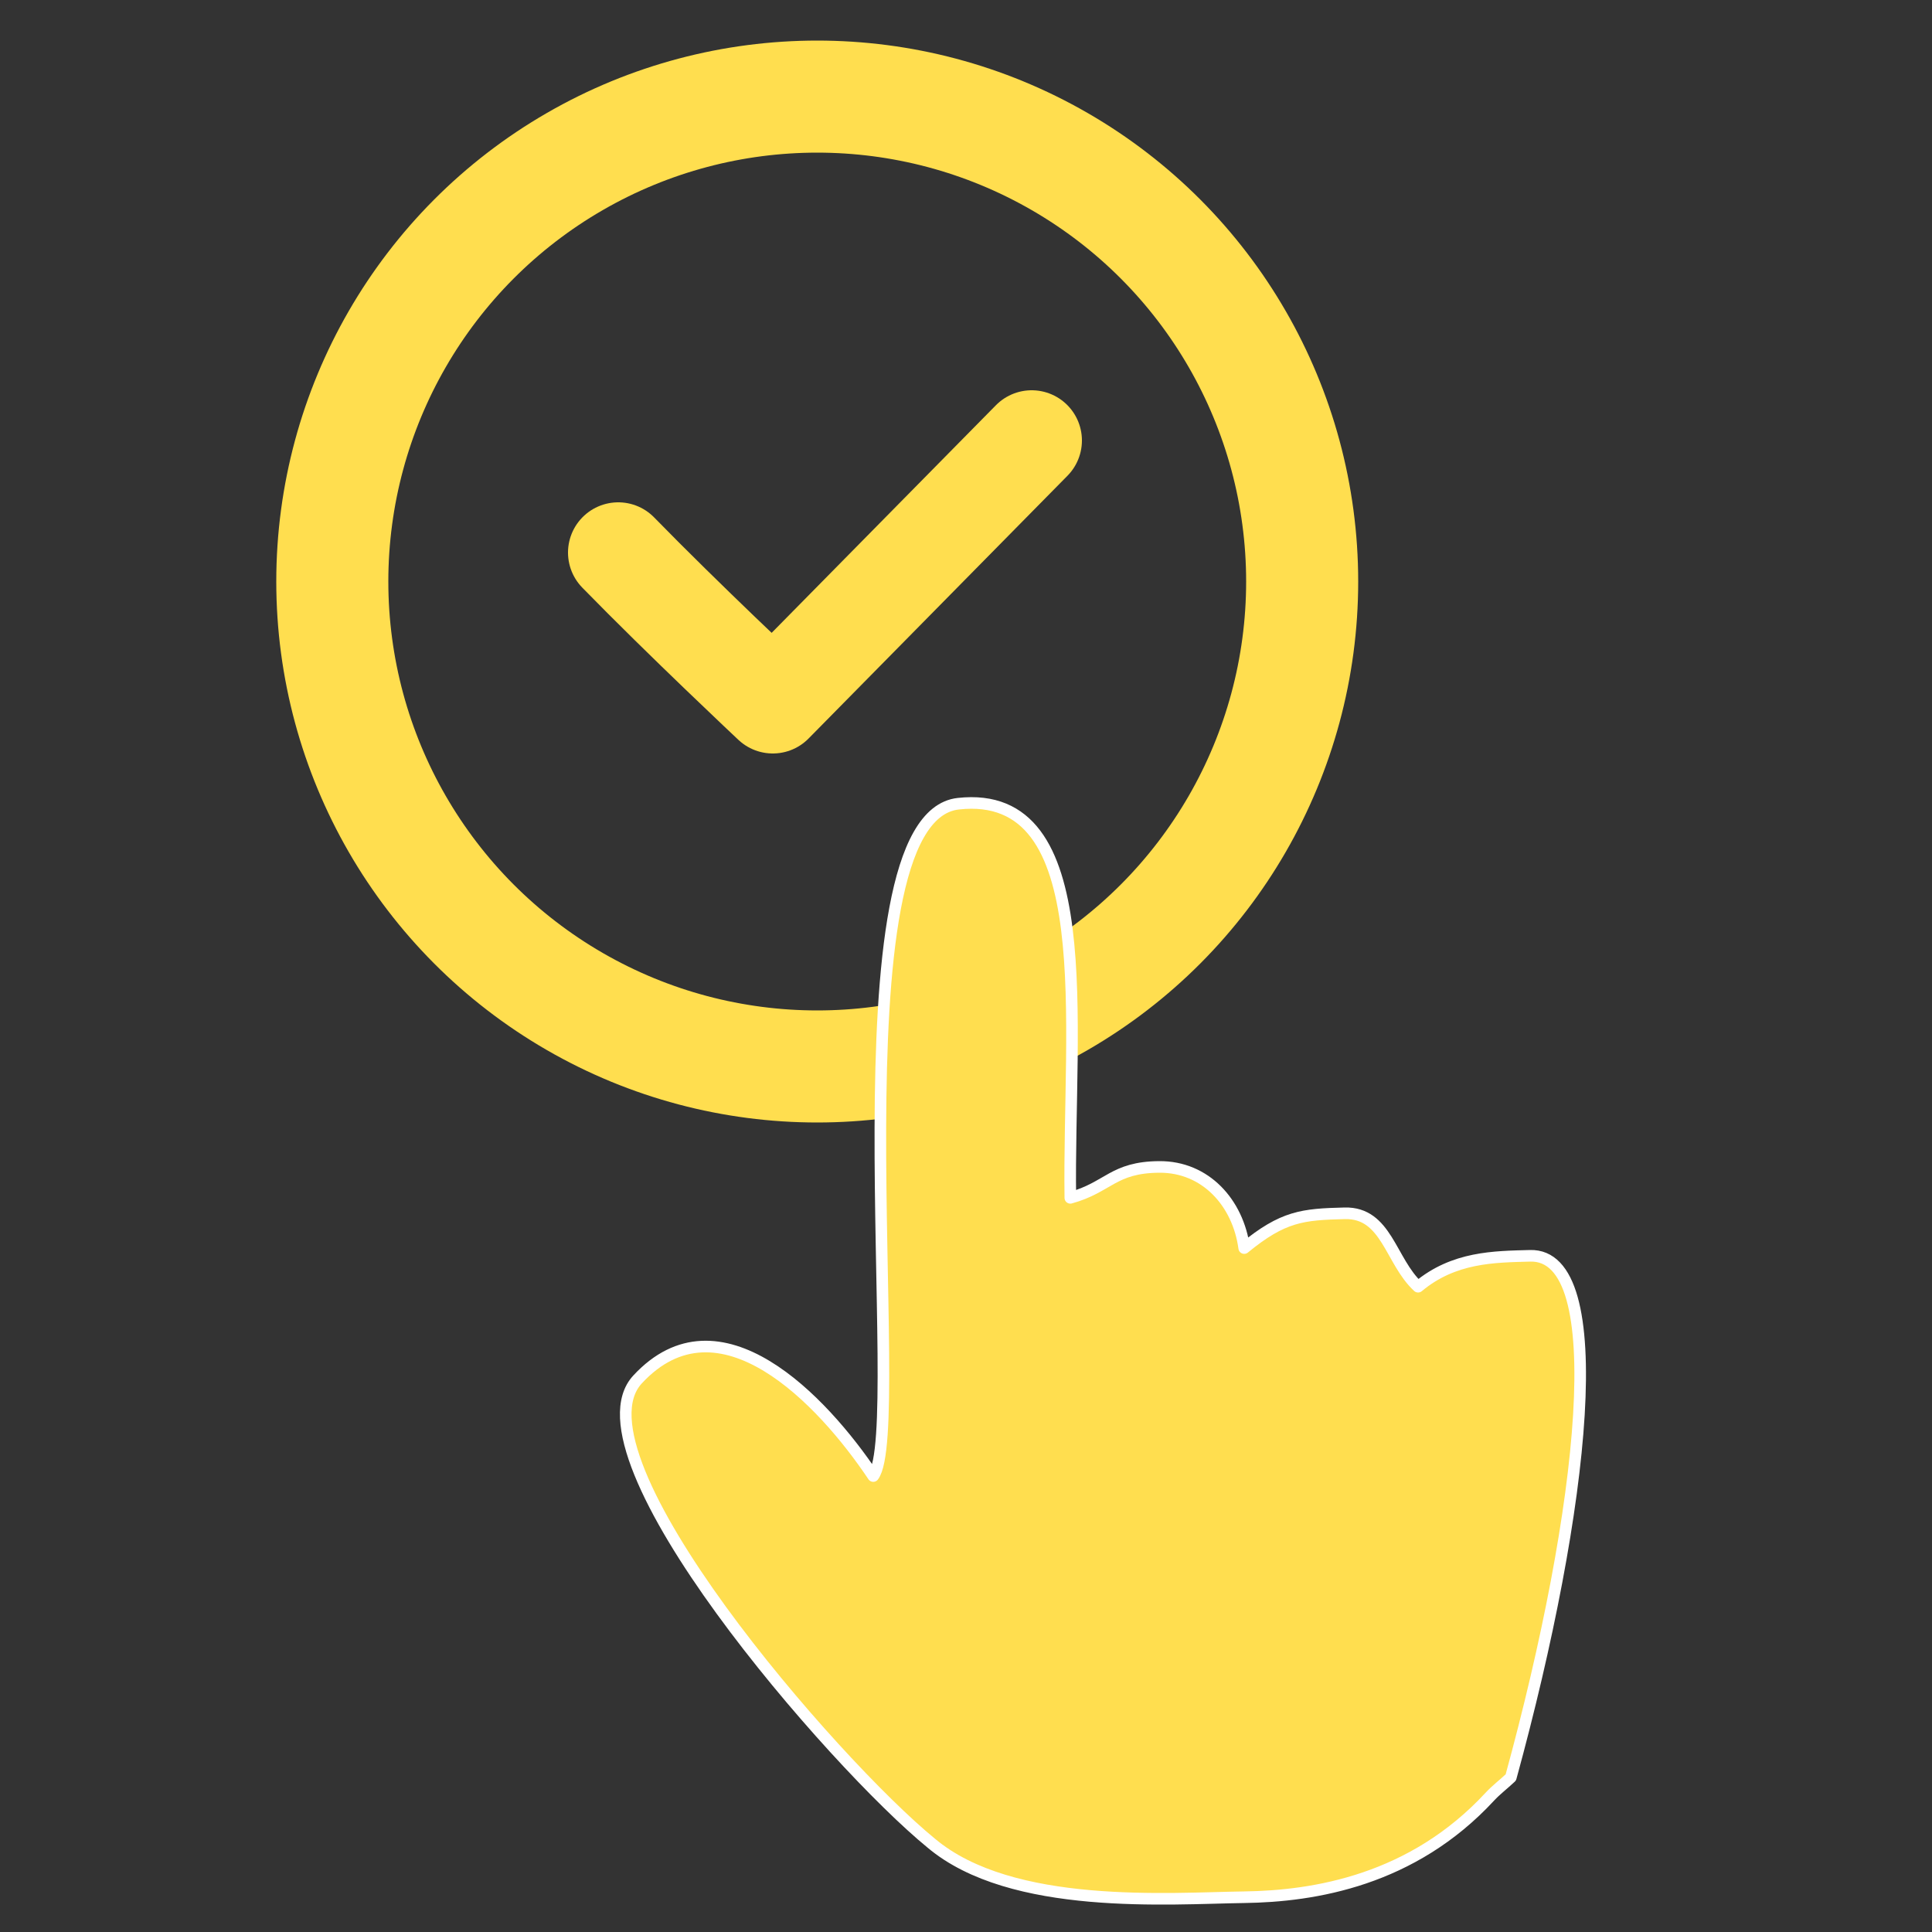 <?xml version="1.0" encoding="UTF-8" standalone="no"?>
<!DOCTYPE svg PUBLIC "-//W3C//DTD SVG 1.1//EN" "http://www.w3.org/Graphics/SVG/1.1/DTD/svg11.dtd">
<svg width="100%" height="100%" viewBox="0 0 250 250" version="1.1" xmlns="http://www.w3.org/2000/svg" xmlns:xlink="http://www.w3.org/1999/xlink" xml:space="preserve" xmlns:serif="http://www.serif.com/" style="fill-rule:evenodd;clip-rule:evenodd;stroke-linecap:round;stroke-linejoin:round;stroke-miterlimit:1.5;">
    <rect x="0" y="0" width="250" height="250" fill="#333333" stroke="none"/>
    <g id="convenient-hours" serif:id="convenient hours" transform="matrix(0.5,0,0,0.5,-14,-13.5)">
        <g transform="matrix(1,0,0,1,145,110)">
            <path d="M43,60C59.881,77.304 83,99 83,99L150,31" style="fill:none;stroke:rgb(255,222,79);stroke-width:26px;"/>
        </g>
        <g transform="matrix(1,0,0,1,85,13)">
            <circle cx="154.5" cy="164.5" r="125.5" style="fill:none;stroke:rgb(255,222,79);stroke-width:29px;"/>
        </g>
        <g transform="matrix(1,0,0,1,28,27)">
            <path d="M165,357C186.117,334.208 212.757,362.209 226,382C235.266,369.923 214.305,211.733 248,208C284.901,203.912 276.377,264.796 277,310C286.903,307.273 288.016,302.089 300,302C311.984,301.911 320.409,311.26 322,323C332.048,314.75 337.114,314.265 348,314C358.886,313.735 359.82,326.376 367,333C376.265,325.264 386.688,325.25 396,325C417.205,324.432 410.106,390.253 391,460C389.138,461.755 387.167,463.245 385.571,464.97C365.519,486.644 340.18,490.752 322,491C302.756,491.263 261.798,494.522 241,477C215.692,456.341 146.66,376.795 165,357Z" style="fill:rgb(255,222,79);stroke:white;stroke-width:3px;"/>
        </g>
    </g>
</svg>
